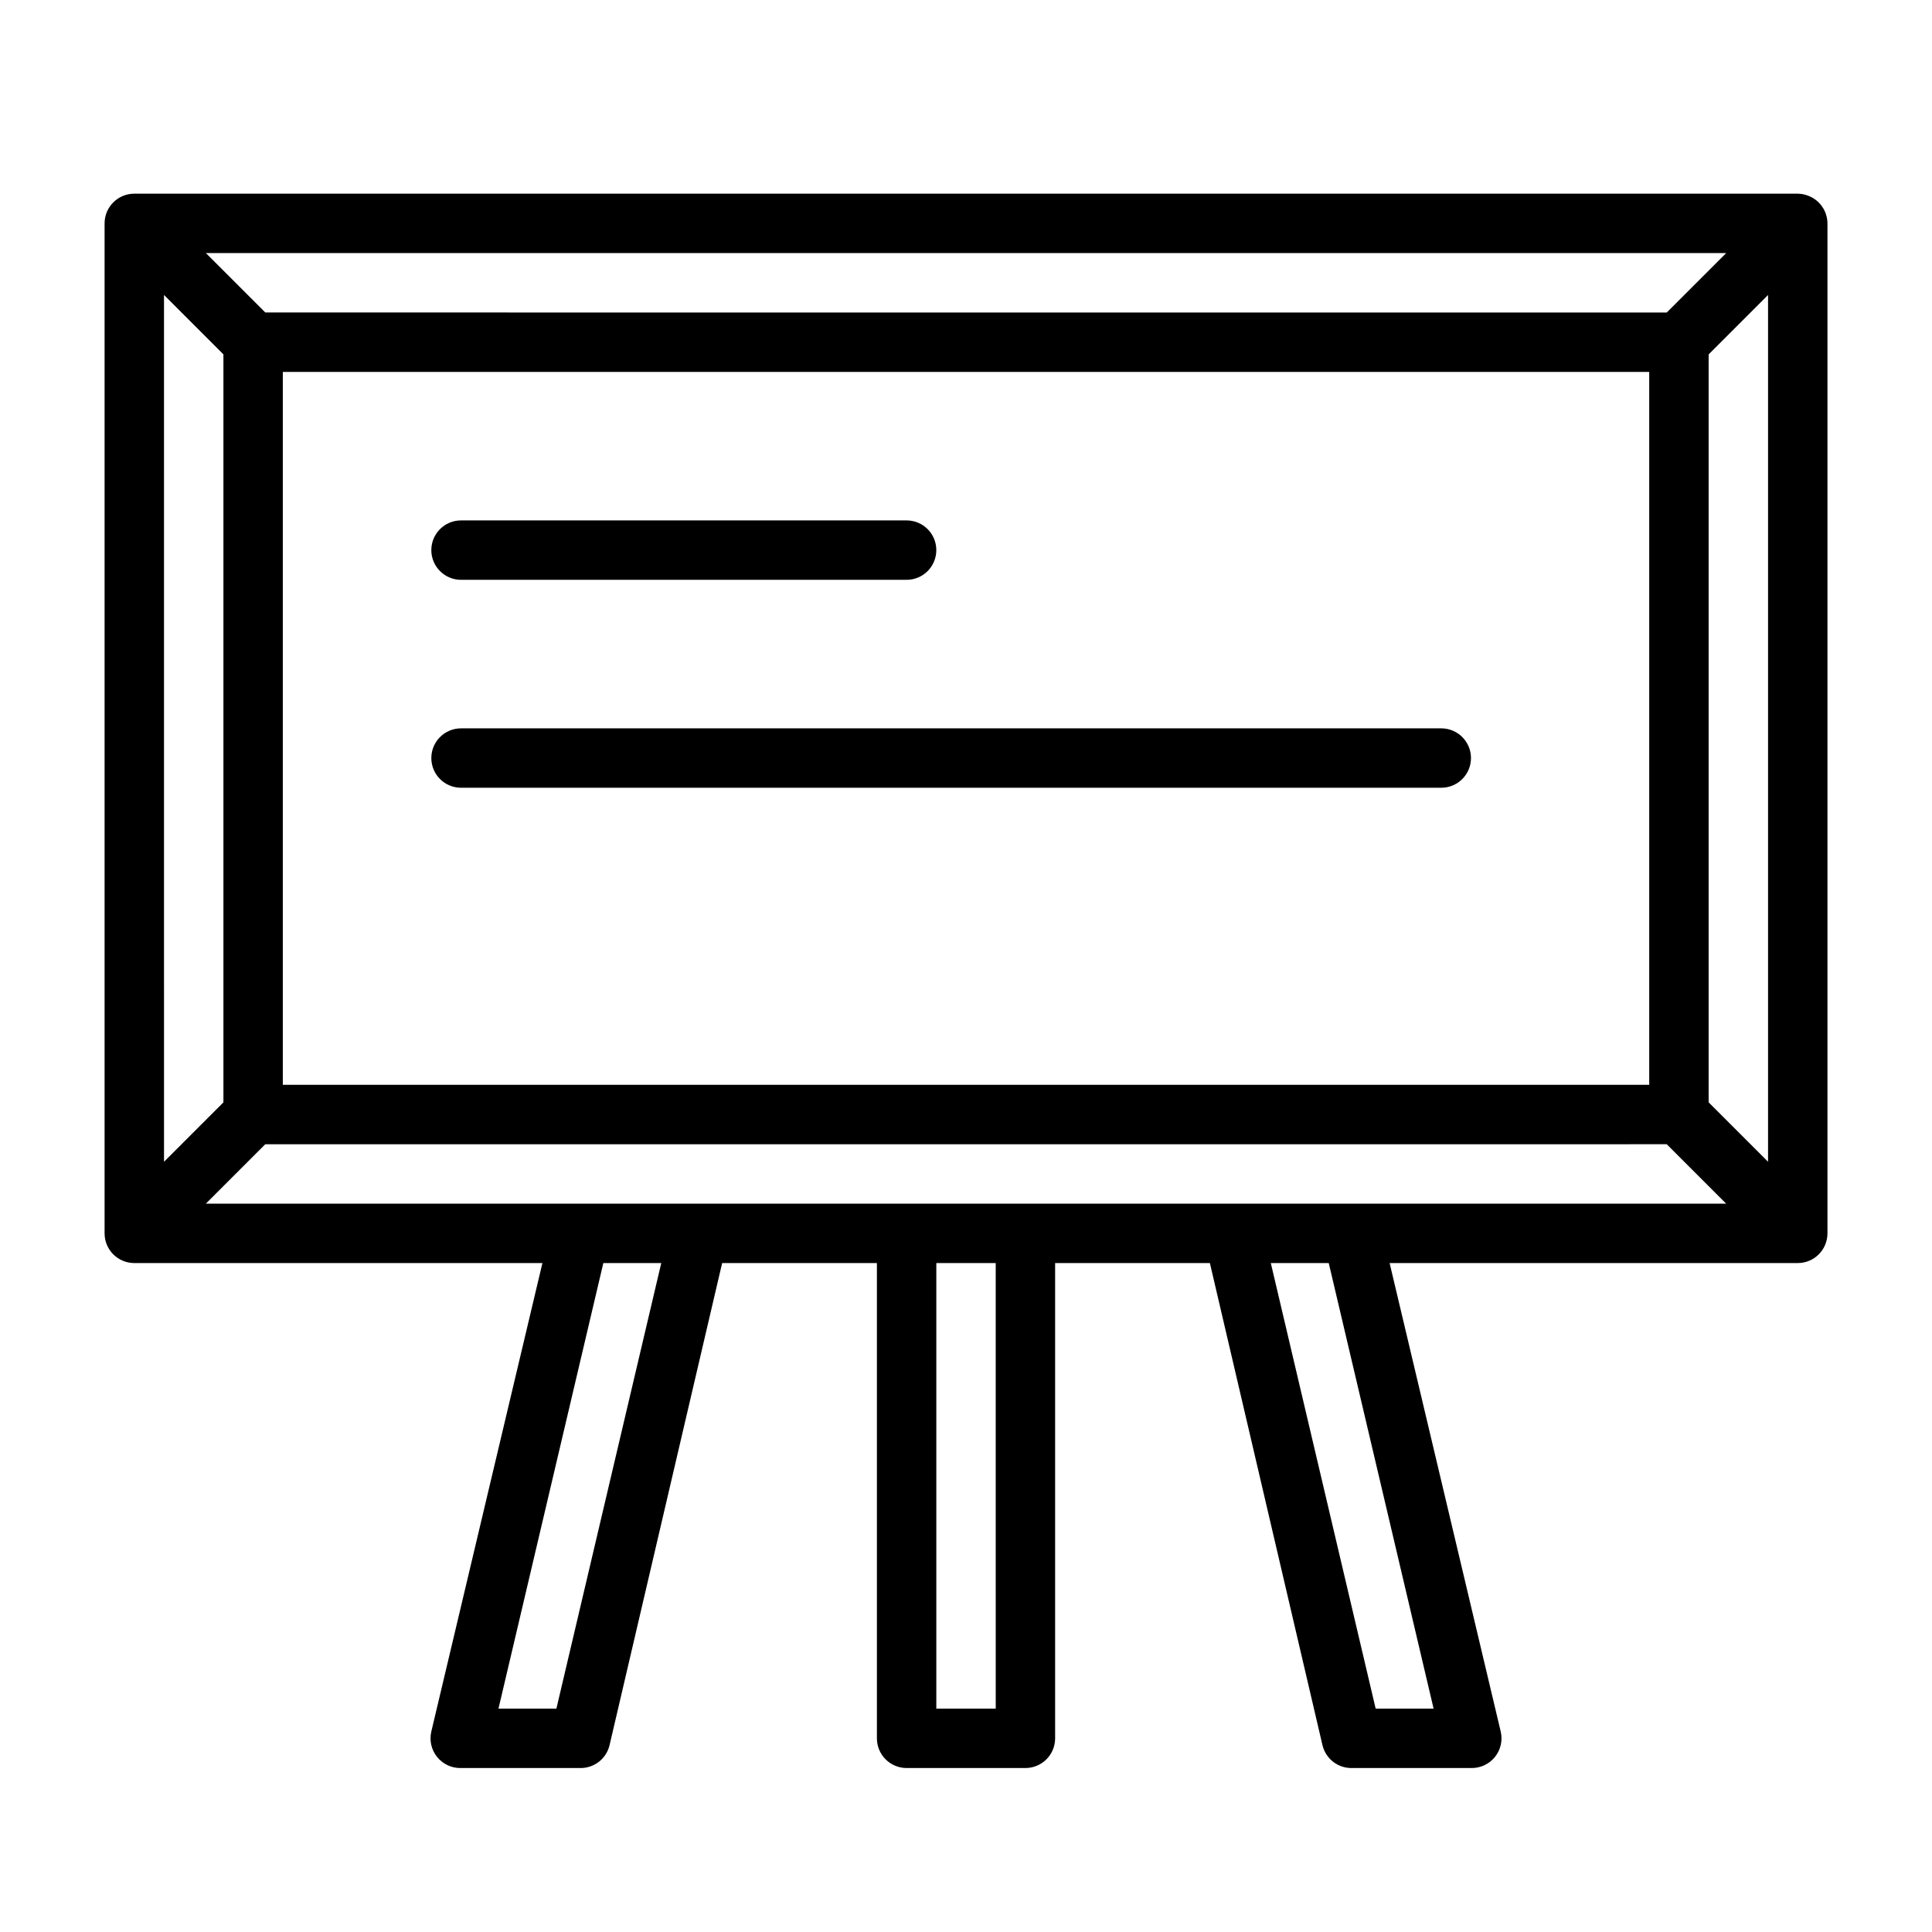 <?xml version="1.0" encoding="UTF-8"?>
<!-- Uploaded to: SVG Repo, www.svgrepo.com, Generator: SVG Repo Mixer Tools -->
<svg fill="#000000" width="800px" height="800px" version="1.1" viewBox="144 144 512 512" xmlns="http://www.w3.org/2000/svg">
 <g>
  <path d="m623.41 195.96c-0.945-0.406-1.961-0.617-2.992-0.633h-440.83c-4.348 0-7.871 3.527-7.871 7.875v267.65c0 2.086 0.828 4.09 2.305 5.566 1.477 1.477 3.477 2.305 5.566 2.305h108.16l-29.441 124.14c-0.562 2.379 0.012 4.883 1.555 6.781 1.539 1.895 3.875 2.969 6.32 2.902h31.488c3.727 0.102 7.012-2.43 7.871-6.062l29.836-127.76h41.012v125.95c0 2.086 0.828 4.09 2.305 5.566 1.477 1.477 3.481 2.305 5.566 2.305h31.488c2.09 0 4.09-0.828 5.566-2.305 1.477-1.477 2.305-3.481 2.305-5.566v-125.95h41.012l29.836 127.76c0.859 3.633 4.144 6.164 7.875 6.062h31.488c2.441 0.066 4.777-1.008 6.32-2.902 1.539-1.898 2.113-4.402 1.551-6.781l-29.441-124.14h108.16c2.09 0 4.09-0.828 5.566-2.305 1.477-1.477 2.309-3.481 2.309-5.566v-267.65c-0.02-3.18-1.941-6.035-4.883-7.242zm-121.07 267.02h-303.78l15.742-15.742 371.4-0.004 15.742 15.742zm-283.39-220.42h362.11v188.93h-362.11zm366.76-15.742-371.4-0.004-15.742-15.742h402.89zm-382.5 11.098v198.22l-15.742 15.742-0.004-229.71zm393.6 198.22v-198.22l15.742-15.742v229.7zm-305.36 160.67h-15.348l27.789-118.08h15.352zm116.43 0h-15.746v-118.08h15.742zm116.04 0h-15.352l-27.789-118.08h15.352z"/>
  <path d="m266.18 297.66h118.08c4.348 0 7.871-3.527 7.871-7.875 0-4.348-3.523-7.871-7.871-7.871h-118.08c-4.348 0-7.875 3.523-7.875 7.871 0 4.348 3.527 7.875 7.875 7.875z"/>
  <path d="m525.95 337.02h-259.77c-4.348 0-7.875 3.523-7.875 7.871 0 4.348 3.527 7.871 7.875 7.871h259.77c4.348 0 7.875-3.523 7.875-7.871 0-4.348-3.527-7.871-7.875-7.871z"/>
 </g>
</svg>